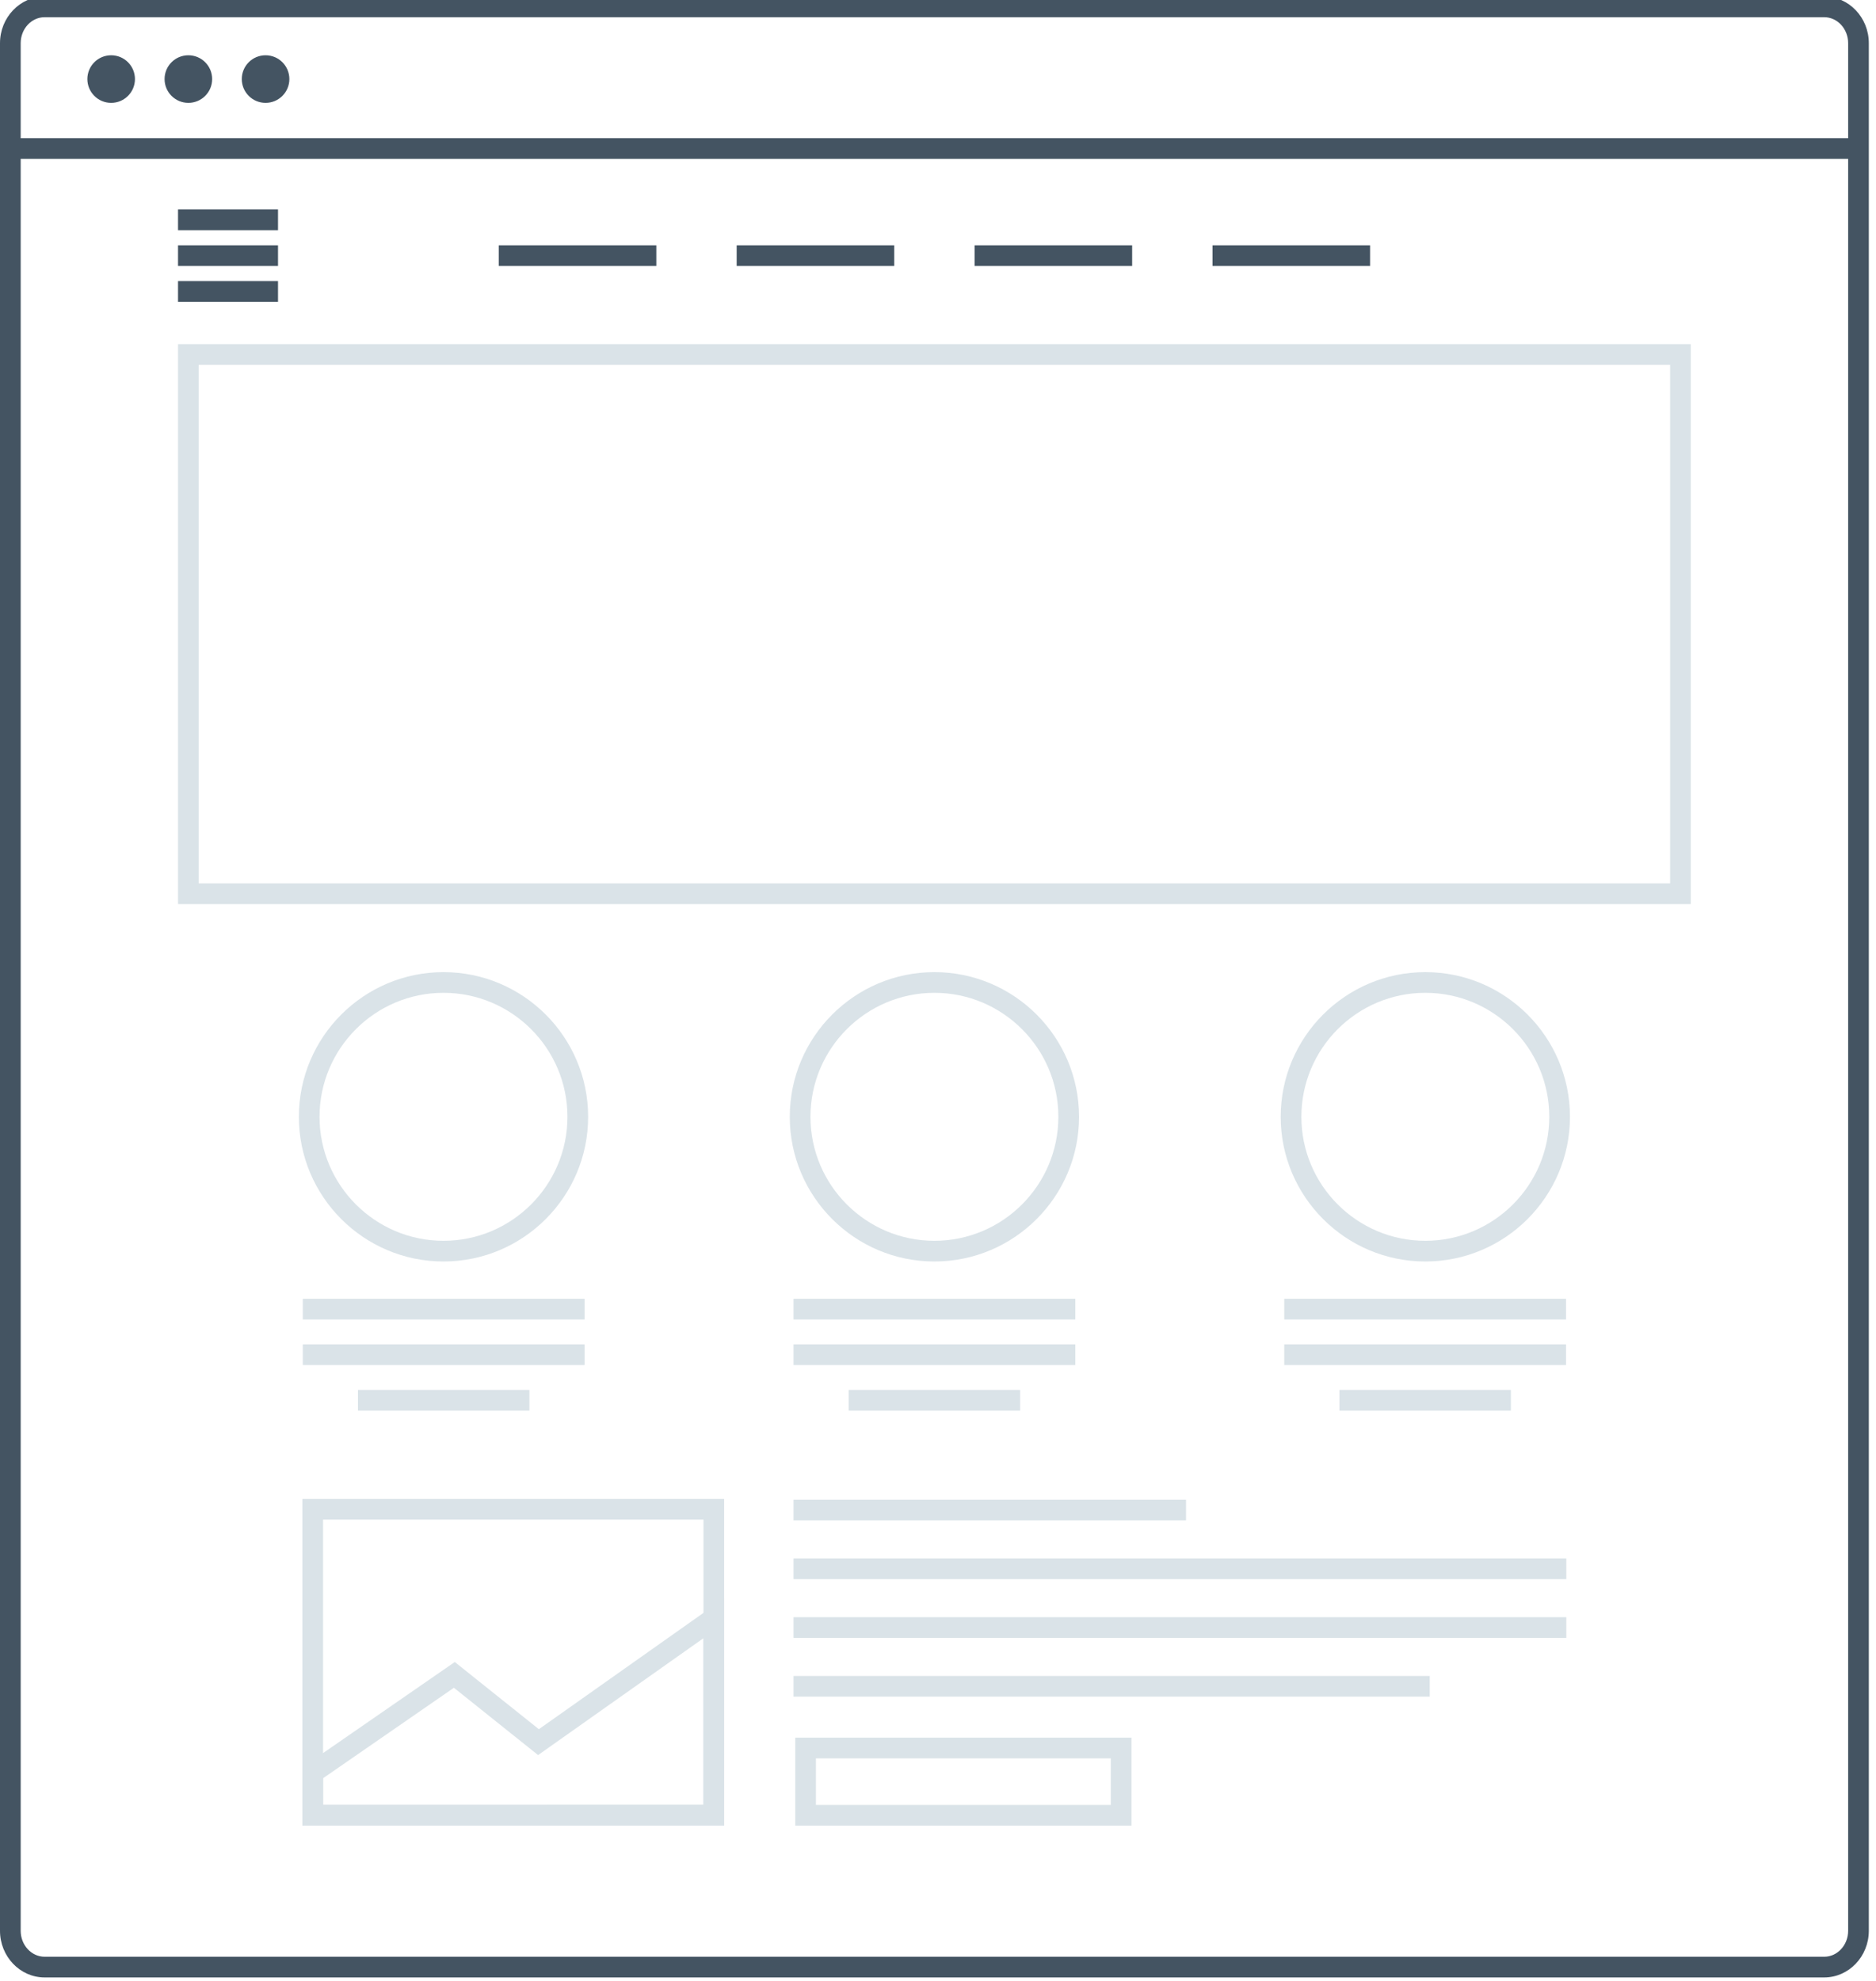 <?xml version="1.0" encoding="utf-8"?>
<!-- Generator: Adobe Illustrator 15.0.0, SVG Export Plug-In . SVG Version: 6.00 Build 0)  -->
<!DOCTYPE svg PUBLIC "-//W3C//DTD SVG 1.1//EN" "http://www.w3.org/Graphics/SVG/1.1/DTD/svg11.dtd">
<svg version="1.1" id="Layer_1" xmlns="http://www.w3.org/2000/svg" xmlns:xlink="http://www.w3.org/1999/xlink" x="0px" y="0px"
	 width="360px" height="380px" viewBox="0 0 360 380" enable-background="new 0 0 360 380" xml:space="preserve">
<g id="white_screen">
	<path fill="#445462" d="M350.064,379.333H8.559c-4.721,0-8.559-4.018-8.559-8.954V8.287c0-4.938,3.838-8.954,8.559-8.954h341.507
		c4.718,0,8.556,4.016,8.556,8.954v362.092C358.621,375.316,354.783,379.333,350.064,379.333z M8.559,3.302
		c-2.531,0-4.59,2.236-4.59,4.985v362.092c0,2.748,2.059,4.984,4.59,4.984h341.507c2.529,0,4.588-2.236,4.588-4.984V8.287
		c0-2.749-2.059-4.985-4.588-4.985H8.559z"/>
</g>
<g id="white_screen_1_">
	<path fill="#DAE3E8" d="M324.46,173.429H34.163V66.02H324.46V173.429z M38.131,169.46h282.36V69.989H38.131V169.46z"/>
</g>
<g id="buttons">
	<g>
		<circle fill="#445462" cx="21.332" cy="15.167" r="4.566"/>
	</g>
	<g>
		<circle fill="#445462" cx="36.147" cy="15.167" r="4.566"/>
	</g>
	<g>
		<circle fill="#445462" cx="50.963" cy="15.167" r="4.566"/>
	</g>
</g>
<g>
	<path fill="#DAE3E8" d="M85.106,241.993c-15.304,0-27.755-12.451-27.755-27.755c0-15.305,12.451-27.755,27.755-27.755
		c15.305,0,27.755,12.451,27.755,27.755C112.861,229.542,100.411,241.993,85.106,241.993z M85.106,190.452
		c-13.115,0-23.787,10.669-23.787,23.786c0,13.115,10.672,23.787,23.787,23.787c13.116,0,23.786-10.672,23.786-23.787
		C108.893,201.122,98.223,190.452,85.106,190.452z"/>
</g>
<g>
	<path fill="#DAE3E8" d="M179.312,241.993c-15.305,0-27.755-12.451-27.755-27.755c0-15.305,12.45-27.755,27.755-27.755
		c15.304,0,27.754,12.451,27.754,27.755C207.066,229.542,194.615,241.993,179.312,241.993z M179.312,190.452
		c-13.116,0-23.787,10.669-23.787,23.786c0,13.115,10.671,23.787,23.787,23.787c13.115,0,23.786-10.672,23.786-23.787
		C203.098,201.122,192.427,190.452,179.312,190.452z"/>
</g>
<g>
	<path fill="#DAE3E8" d="M273.516,241.993c-15.304,0-27.754-12.451-27.754-27.755c0-15.305,12.45-27.755,27.754-27.755
		c15.305,0,27.756,12.451,27.756,27.755C301.271,229.542,288.82,241.993,273.516,241.993z M273.516,190.452
		c-13.115,0-23.785,10.669-23.785,23.786c0,13.115,10.67,23.787,23.785,23.787c13.117,0,23.786-10.672,23.786-23.787
		C297.302,201.122,286.633,190.452,273.516,190.452z"/>
</g>
<g>
	<rect x="58.105" y="249.145" fill="#DAE3E8" width="54.069" height="3.97"/>
</g>
<g>
	<rect x="58.105" y="257.887" fill="#DAE3E8" width="54.069" height="3.969"/>
</g>
<g>
	<rect x="68.688" y="266.629" fill="#DAE3E8" width="32.904" height="3.969"/>
</g>
<g>
	<rect x="152.276" y="249.145" fill="#DAE3E8" width="54.07" height="3.97"/>
</g>
<g>
	<rect x="152.276" y="257.887" fill="#DAE3E8" width="54.07" height="3.969"/>
</g>
<g>
	<rect x="162.859" y="266.629" fill="#DAE3E8" width="32.905" height="3.969"/>
</g>
<g>
	<rect x="246.447" y="249.145" fill="#DAE3E8" width="54.07" height="3.97"/>
</g>
<g>
	<rect x="246.447" y="257.887" fill="#DAE3E8" width="54.07" height="3.969"/>
</g>
<g>
	<rect x="257.031" y="266.629" fill="#DAE3E8" width="32.904" height="3.969"/>
</g>
<g>
	<g id="white_screen_79_">
		<path fill="#DAE3E8" d="M217.126,350.211h-64.52v-16.873h64.52V350.211z M156.576,346.242h56.581v-8.936h-56.581V346.242
			L156.576,346.242z"/>
	</g>
	<g>
		<path fill="#DAE3E8" d="M138.964,350.202H58.025v-62.666h80.938L138.964,350.202L138.964,350.202z M61.993,346.233h73.003v-54.729
			H61.993V346.233z"/>
	</g>
	<g>
		<path fill="#DAE3E8" d="M58.027,350.211v-11.174l29.247-20.214l16.13,12.891l35.56-25.119v43.608L58.027,350.211z M61.995,341.119
			v5.123l73.001-0.007v-31.979l-31.738,22.42l-16.156-12.911L61.995,341.119z"/>
	</g>
	<g>
		<rect x="152.276" y="287.686" fill="#DAE3E8" width="75.32" height="3.969"/>
	</g>
	<g>
		<rect x="152.276" y="298.957" fill="#DAE3E8" width="148.299" height="3.969"/>
	</g>
	<g>
		<rect x="152.276" y="310.229" fill="#DAE3E8" width="148.299" height="3.97"/>
	</g>
	<g>
		<rect x="152.276" y="321.501" fill="#DAE3E8" width="122.088" height="3.969"/>
	</g>
</g>
<g>
	<rect x="34.164" y="40.187" fill="#445462" width="19.187" height="3.969"/>
</g>
<g>
	<rect x="34.164" y="47.055" fill="#445462" width="19.187" height="3.969"/>
</g>
<g>
	<rect x="34.164" y="53.923" fill="#445462" width="19.187" height="3.969"/>
</g>
<g>
	<rect x="95.709" y="47.055" fill="#445462" width="30.239" height="3.969"/>
</g>
<g>
	<rect x="141.364" y="47.055" fill="#445462" width="30.239" height="3.969"/>
</g>
<g>
	<rect x="187.02" y="47.055" fill="#445462" width="30.237" height="3.969"/>
</g>
<g>
	<rect x="232.676" y="47.055" fill="#445462" width="30.237" height="3.969"/>
</g>
<g>
	<rect x="1.984" y="26.51" fill="#445462" width="354.653" height="3.968"/>
</g>
</svg>
